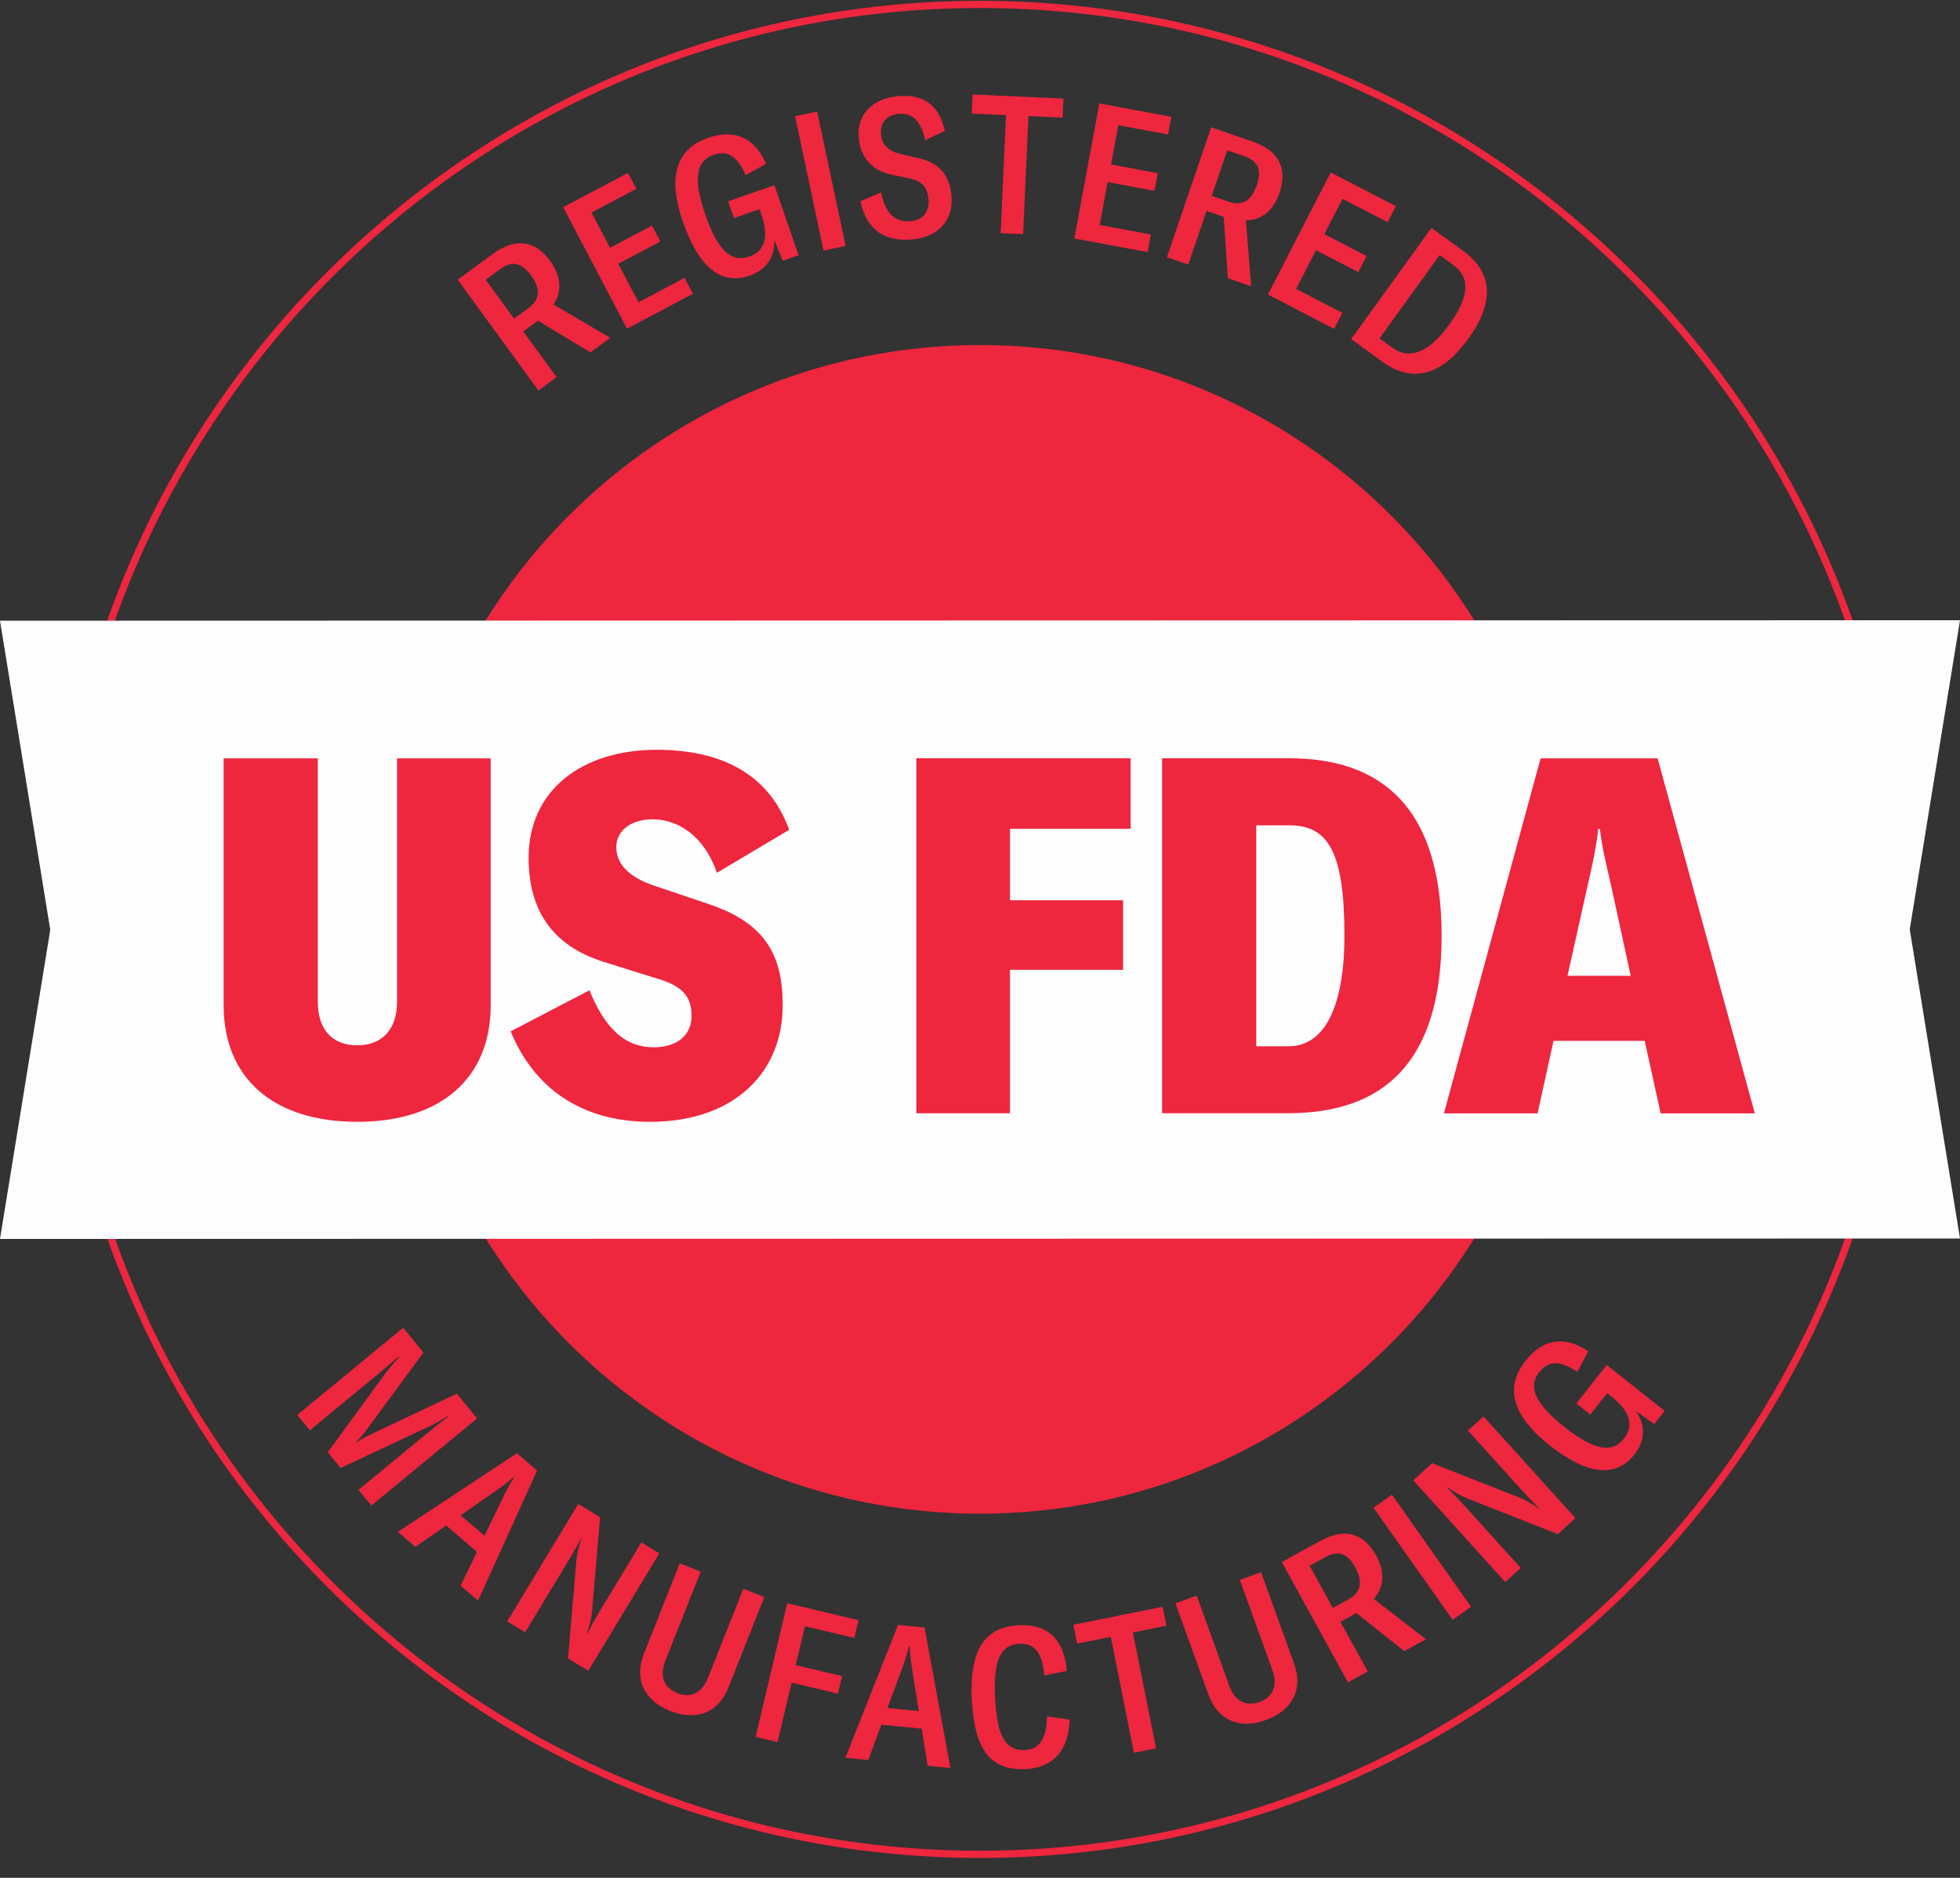 <svg width="95" height="91" viewBox="0 0 95 91" fill="none" xmlns="http://www.w3.org/2000/svg">
<rect x="0" y="0" width="95" height="91" fill="#333333" stroke="none"/>
<g clip-path="url(#clip0_176_24357)">
<path d="M47.5 90.038C22.77 90.038 2.648 69.85 2.648 45.038C2.648 20.226 22.77 0.038 47.5 0.038C72.23 0.038 92.351 20.226 92.351 45.038C92.351 69.85 72.23 90.038 47.5 90.038ZM47.5 0.389C22.962 0.389 2.998 20.419 2.998 45.038C2.998 69.657 22.962 89.688 47.5 89.688C72.038 89.688 92.001 69.657 92.001 45.038C92.001 20.419 72.038 0.389 47.5 0.389Z" fill="#EE263E"/>
<path d="M47.5 73.356C63.088 73.356 75.725 60.678 75.725 45.038C75.725 29.398 63.088 16.72 47.5 16.72C31.912 16.72 19.275 29.398 19.275 45.038C19.275 60.678 31.912 73.356 47.5 73.356Z" fill="#EE263E"/>
<path d="M28.617 17.077L26.073 15.541L25.363 16.06L26.978 18.276L26.097 18.925L22.184 13.554L23.871 12.316C25.077 11.432 26 11.73 26.677 12.66C27.184 13.354 27.268 14.108 26.828 14.756L29.578 16.372L28.613 17.081L28.617 17.077ZM23.543 13.557L24.916 15.44L25.626 14.921C26.213 14.49 26.178 13.946 25.741 13.35C25.304 12.754 24.846 12.6 24.245 13.042L23.543 13.557Z" fill="#EE263E"/>
<path d="M31.602 10.931L32.007 11.703L29.967 12.783L30.949 14.648L33.181 13.466L33.587 14.238L30.39 15.927L27.297 10.041L30.438 8.379L30.844 9.15L28.67 10.3L29.568 12.008L31.609 10.928L31.602 10.931Z" fill="#EE263E"/>
<path d="M33.101 10.763C32.329 8.523 32.804 7.205 34.324 6.679C35.736 6.188 36.658 6.822 37.13 7.937L36.145 8.488C35.806 7.702 35.348 7.236 34.59 7.499C33.758 7.787 33.573 8.618 34.181 10.388C34.772 12.099 35.428 12.744 36.312 12.436C37.221 12.12 37.204 11.265 36.9 10.385L36.816 10.136L35.572 10.567L35.292 9.754L37.536 8.975L38.706 12.369L37.937 12.636L37.529 11.626C37.56 12.429 37.165 13.07 36.327 13.361C34.974 13.831 33.873 12.983 33.105 10.76L33.101 10.763Z" fill="#EE263E"/>
<path d="M39.606 5.405L40.987 11.916L39.917 12.144L38.537 5.633L39.606 5.405Z" fill="#EE263E"/>
<path d="M41.696 9.756L42.706 9.325C42.93 10.36 43.366 10.794 44.177 10.714C44.743 10.658 45.061 10.247 45.002 9.641C44.942 9.045 44.68 8.778 44.069 8.642L43.178 8.456C42.248 8.256 41.714 7.611 41.626 6.706C41.514 5.56 42.273 4.785 43.489 4.666C44.67 4.546 45.505 5.002 45.795 6.349L44.844 6.79C44.638 5.851 44.215 5.451 43.545 5.518C42.958 5.577 42.65 5.963 42.702 6.506C42.751 7.001 43.045 7.32 43.614 7.453L44.526 7.663C45.505 7.888 46.015 8.459 46.113 9.455C46.228 10.612 45.55 11.471 44.24 11.601C42.856 11.737 42.004 11.117 41.7 9.753L41.696 9.756Z" fill="#EE263E"/>
<path d="M51.544 4.774L51.503 5.7L49.85 5.626L49.591 11.348L48.501 11.299L48.76 5.577L47.1 5.504L47.142 4.578L51.544 4.778V4.774Z" fill="#EE263E"/>
<path d="M56.112 8.39L55.955 9.249L53.687 8.824L53.302 10.9L55.783 11.363L55.626 12.218L52.072 11.556L53.285 5.01L56.776 5.662L56.618 6.517L54.204 6.069L53.851 7.969L56.119 8.393L56.112 8.39Z" fill="#EE263E"/>
<path d="M59.515 13.48L59.312 10.507L58.48 10.223L57.593 12.821L56.559 12.467L58.704 6.17L60.685 6.85C62.101 7.334 62.384 8.267 62.013 9.357C61.734 10.174 61.171 10.672 60.389 10.682L60.644 13.873L59.511 13.483L59.515 13.48ZM59.483 7.285L58.732 9.494L59.564 9.778C60.252 10.012 60.675 9.672 60.916 8.975C61.157 8.277 61.017 7.811 60.308 7.569L59.487 7.288L59.483 7.285Z" fill="#EE263E"/>
<path d="M66.236 12.414L65.837 13.189L63.786 12.126L62.821 14.002L65.065 15.163L64.666 15.938L61.455 14.272L64.499 8.357L67.654 9.991L67.256 10.766L65.072 9.634L64.188 11.348L66.239 12.41L66.236 12.414Z" fill="#EE263E"/>
<path d="M65.49 16.432L69.383 11.043L70.928 12.165C72.311 13.171 72.486 14.595 71.169 16.414C69.827 18.276 68.398 18.542 67.01 17.536L65.49 16.432ZM66.864 16.4L67.493 16.856C68.317 17.456 69.275 17.073 70.239 15.738C71.26 14.325 71.256 13.434 70.417 12.824L69.781 12.361L66.864 16.4Z" fill="#EE263E"/>
<path d="M14.411 68.567L19.541 64.346L20.523 65.548L17.808 69.237C17.602 69.517 17.451 69.699 17.252 69.889L17.27 69.91C17.49 69.752 17.7 69.64 18.014 69.493L22.145 67.536L23.126 68.739L17.997 72.96L17.375 72.199L20.726 69.44C21.009 69.209 21.428 68.865 21.711 68.665L21.687 68.637C21.474 68.777 21.229 68.904 20.893 69.086L16.508 71.14L15.886 70.38L18.748 66.46C18.989 66.165 19.251 65.864 19.342 65.766L19.317 65.738C19.069 65.966 18.65 66.323 18.367 66.555L15.016 69.314L14.404 68.567H14.411Z" fill="#EE263E"/>
<path d="M26.033 71.266L23.171 77.57L22.325 76.844L23.119 75.207L21.626 73.927L20.131 74.962L19.285 74.236L25.055 70.425L26.033 71.266ZM22.329 73.433L23.485 74.425L24.495 72.332C24.621 72.083 24.758 71.852 24.922 71.589L24.901 71.571C24.663 71.775 24.46 71.946 24.233 72.108L22.329 73.433Z" fill="#EE263E"/>
<path d="M24.587 78.573L28.029 72.883L29.085 73.524L28.697 78.103C28.666 78.447 28.585 78.759 28.442 79.155L28.459 79.166C28.645 78.808 28.858 78.433 29.095 78.04L31.087 74.748L31.957 75.277L28.515 80.968L27.533 80.368L27.935 75.635C27.963 75.302 28.061 74.92 28.176 74.566L28.159 74.555C27.991 74.871 27.799 75.225 27.572 75.6L25.454 79.103L24.584 78.573H24.587Z" fill="#EE263E"/>
<path d="M32.945 75.758L33.962 76.165L32.242 80.501C31.966 81.199 32.166 81.785 32.826 82.048C33.486 82.311 34.032 82.027 34.308 81.329L36.027 76.992L37.044 77.399L35.304 81.788C34.842 82.956 33.794 83.436 32.484 82.914C31.173 82.391 30.743 81.322 31.205 80.154L32.945 75.765V75.758Z" fill="#EE263E"/>
<path d="M41.405 79.376L39.015 78.808L38.568 80.694L40.815 81.227L40.616 82.075L38.369 81.542L37.687 84.424L36.625 84.172L38.156 77.696L41.612 78.517L41.409 79.376H41.405Z" fill="#EE263E"/>
<path d="M44.813 78.871L46.068 85.68L44.96 85.571L44.674 83.773L42.72 83.583L42.084 85.291L40.977 85.182L43.528 78.745L44.81 78.871H44.813ZM43.017 82.774L44.534 82.921L44.167 80.624C44.129 80.347 44.108 80.081 44.09 79.769H44.062C43.985 80.07 43.915 80.326 43.821 80.589L43.017 82.77V82.774Z" fill="#EE263E"/>
<path d="M47.103 82.36C46.977 79.899 47.774 78.844 49.378 78.76C50.758 78.689 51.583 79.426 51.708 80.975L50.615 81.193C50.52 80.064 50.122 79.622 49.406 79.66C48.49 79.706 48.137 80.46 48.231 82.304C48.326 84.166 48.756 84.86 49.689 84.811C50.36 84.776 50.737 84.267 50.748 83.181L51.841 83.331C51.806 84.825 51.044 85.663 49.727 85.73C48.039 85.817 47.232 84.842 47.103 82.364V82.36Z" fill="#EE263E"/>
<path d="M56.352 77.875L56.533 78.783L54.912 79.109L56.033 84.726L54.961 84.94L53.839 79.323L52.207 79.649L52.025 78.738L56.348 77.868L56.352 77.875Z" fill="#EE263E"/>
<path d="M56.976 77.701L58.004 77.325L59.59 81.715C59.845 82.42 60.383 82.721 61.051 82.479C61.718 82.237 61.935 81.659 61.68 80.954L60.093 76.565L61.121 76.189L62.728 80.632C63.154 81.813 62.693 82.868 61.365 83.352C60.041 83.836 59.01 83.324 58.58 82.143L56.973 77.701H56.976Z" fill="#EE263E"/>
<path d="M68.07 80.018L65.739 78.17L64.97 78.595L66.294 81L65.337 81.529L62.129 75.702L63.96 74.689C65.27 73.963 66.147 74.377 66.703 75.387C67.119 76.14 67.109 76.898 66.588 77.487L69.114 79.44L68.066 80.018H68.07ZM63.478 75.881L64.603 77.925L65.372 77.501C66.011 77.147 66.043 76.603 65.686 75.955C65.33 75.306 64.893 75.099 64.24 75.46L63.478 75.881Z" fill="#EE263E"/>
<path d="M67.467 72.435L71.301 77.865L70.41 78.5L66.576 73.069L67.467 72.435Z" fill="#EE263E"/>
<path d="M72.957 76.669L68.502 71.74L69.414 70.909L73.677 72.585C73.995 72.715 74.271 72.879 74.61 73.128L74.624 73.114C74.334 72.834 74.037 72.522 73.73 72.182L71.151 69.328L71.906 68.641L76.361 73.57L75.508 74.345L71.102 72.609C70.791 72.487 70.455 72.287 70.148 72.073L70.134 72.087C70.385 72.34 70.668 72.624 70.966 72.95L73.709 75.986L72.954 76.673L72.957 76.669Z" fill="#EE263E"/>
<path d="M75.106 70.043C73.253 68.57 72.946 67.206 73.945 65.941C74.871 64.766 75.986 64.801 76.986 65.485L76.451 66.481C75.745 66.004 75.109 65.856 74.609 66.491C74.064 67.182 74.351 67.981 75.815 69.145C77.23 70.267 78.128 70.456 78.708 69.72C79.306 68.963 78.831 68.251 78.104 67.676L77.897 67.515L77.08 68.553L76.405 68.016L77.877 66.147L80.683 68.374L80.179 69.012L79.295 68.381C79.75 69.04 79.767 69.794 79.215 70.491C78.327 71.617 76.944 71.498 75.106 70.039V70.043Z" fill="#EE263E"/>
<path d="M95 60.019L0 60.04L2.436 45.059L0 30.081L95 30.057L92.564 45.038L95 60.019Z" fill="#FEFDFE"/>
<path d="M10.84 36.75H15.404V48.551C15.404 49.884 16.102 50.658 17.312 50.658C18.521 50.658 19.244 49.884 19.244 48.551V36.75H23.783V48.72C23.783 52.233 21.393 54.364 17.312 54.364C13.23 54.364 10.84 52.233 10.84 48.72V36.75Z" fill="#EE263E"/>
<path d="M24.755 49.978L28.571 47.99C29.319 49.831 30.287 50.753 31.685 50.753C32.894 50.753 33.52 50.097 33.52 49.249C33.52 48.4 33.205 47.818 31.877 47.432L29.246 46.609C26.709 45.809 25.622 44.042 25.622 41.571C25.622 38.275 28.229 36.336 31.828 36.336C34.921 36.336 37.262 37.475 38.251 40.214L34.75 42.296C34.121 40.48 32.842 39.705 31.633 39.705C30.57 39.705 29.871 40.263 29.871 41.062C29.871 41.861 30.476 42.517 31.73 42.927L34.386 43.825C37.017 44.722 37.937 46.198 37.937 48.719C37.937 51.966 35.595 54.364 31.514 54.364C28.135 54.364 25.863 52.692 24.752 49.978H24.755Z" fill="#EE263E"/>
<path d="M54.796 40.164H48.953V43.628H54.436V46.998H48.953V53.95H44.414V36.746H54.8V40.161L54.796 40.164Z" fill="#EE263E"/>
<path d="M56.326 53.95V36.746H62.483C66.949 36.746 69.874 39.12 69.874 45.346C69.874 51.573 66.977 53.947 62.438 53.947H56.33L56.326 53.95ZM60.89 50.704H62.459C64.245 50.704 65.164 48.691 65.164 45.35C65.164 41.255 64.367 39.996 62.483 39.996H60.89V50.707V50.704Z" fill="#EE263E"/>
<path d="M80.344 36.75L85.054 53.954H80.491L79.718 50.441H75.298L74.526 53.954H69.986L74.672 36.75H80.347H80.344ZM75.972 47.289H79.04L78.076 42.854C77.884 42.006 77.667 41.182 77.545 40.165H77.471C77.349 41.182 77.157 42.006 76.965 42.854L75.976 47.289H75.972Z" fill="#EE263E"/>
</g>
<defs>
<clipPath id="clip0_176_24357">
<rect width="95" height="90" fill="white" transform="translate(0 0.038)"/>
</clipPath>
</defs>
</svg>
